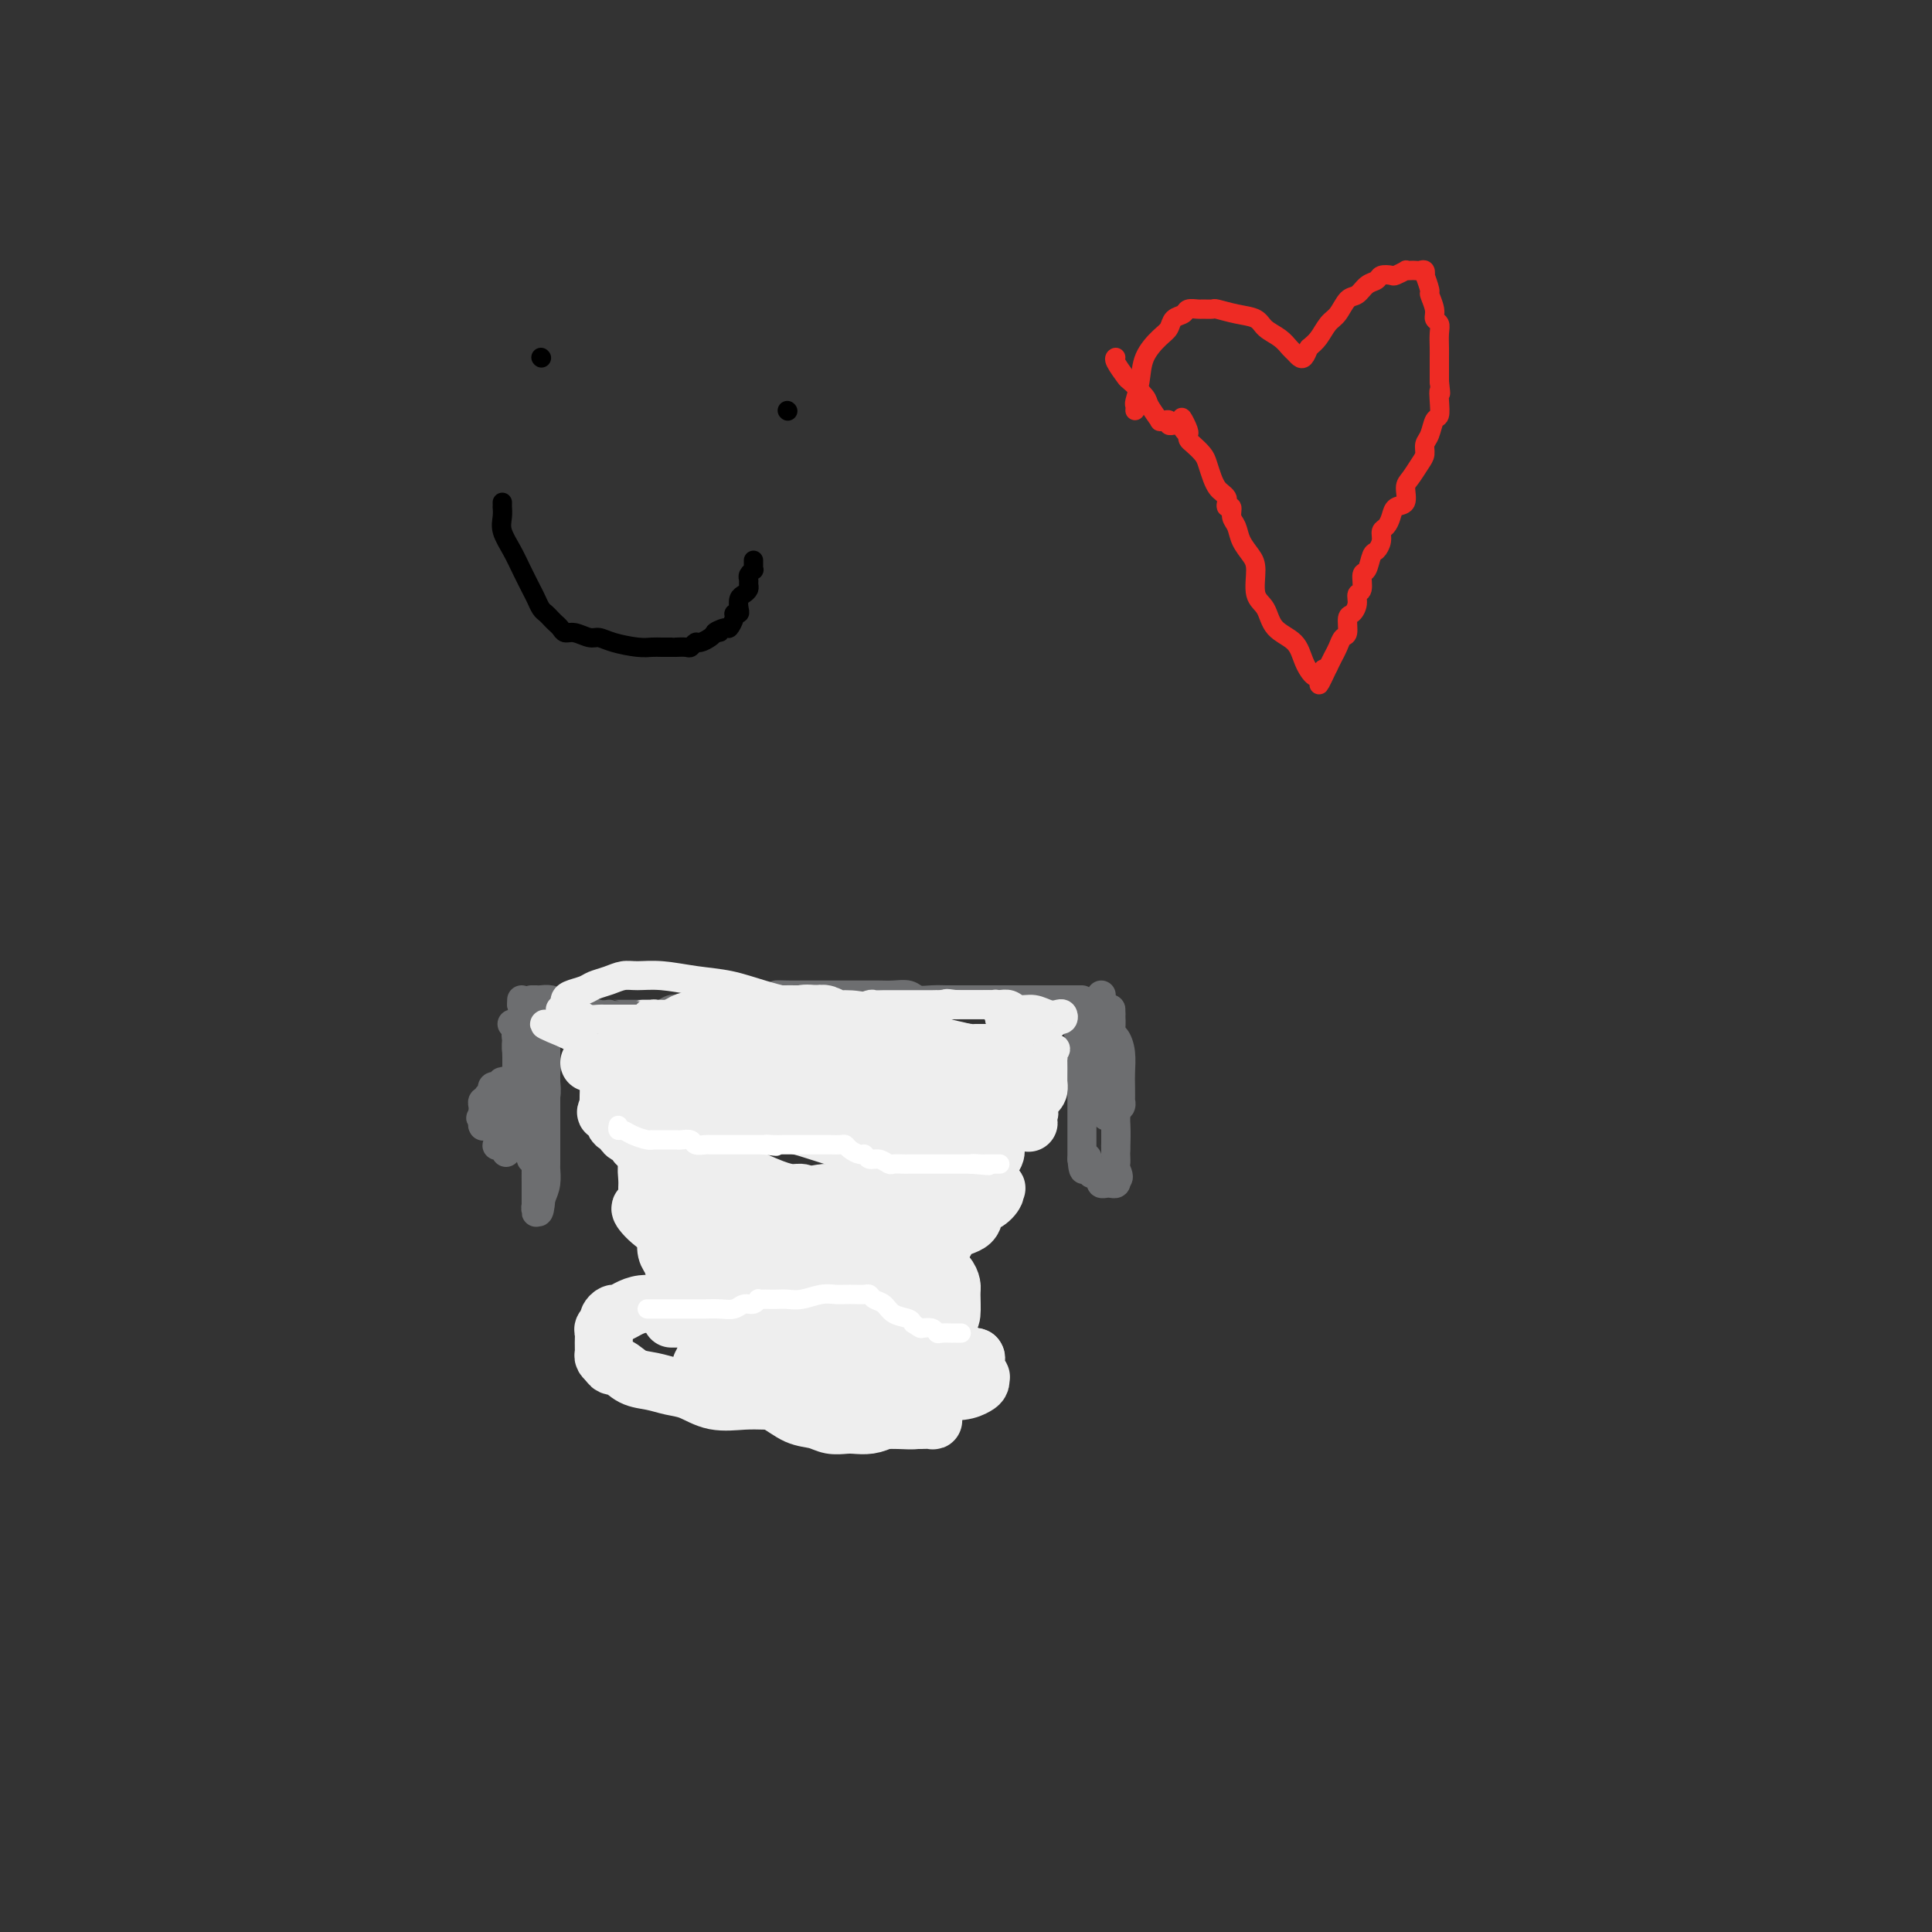 <svg viewBox='0 0 400 400' version='1.1' xmlns='http://www.w3.org/2000/svg' xmlns:xlink='http://www.w3.org/1999/xlink'><rect x="0" y="0" width="400" height="400" fill="#333333" stroke="none"/><g fill='none' stroke='#6D6E70' stroke-width='6' stroke-linecap='round' stroke-linejoin='round'><path d='M110,207c0.353,-0.007 0.706,-0.013 1,0c0.294,0.013 0.529,0.046 1,0c0.471,-0.046 1.177,-0.170 2,0c0.823,0.170 1.761,0.634 3,1c1.239,0.366 2.779,0.634 4,1c1.221,0.366 2.124,0.830 3,1c0.876,0.170 1.726,0.046 2,0c0.274,-0.046 -0.028,-0.012 0,0c0.028,0.012 0.388,0.003 1,0c0.612,-0.003 1.477,-0.001 2,0c0.523,0.001 0.702,-0.000 1,0c0.298,0.000 0.713,0.001 1,0c0.287,-0.001 0.447,-0.004 1,0c0.553,0.004 1.499,0.015 2,0c0.501,-0.015 0.557,-0.056 1,0c0.443,0.056 1.275,0.207 2,0c0.725,-0.207 1.345,-0.774 2,-1c0.655,-0.226 1.345,-0.112 2,0c0.655,0.112 1.276,0.222 2,0c0.724,-0.222 1.550,-0.778 2,-1c0.450,-0.222 0.524,-0.112 1,0c0.476,0.112 1.352,0.226 2,0c0.648,-0.226 1.066,-0.793 2,-1c0.934,-0.207 2.384,-0.056 3,0c0.616,0.056 0.396,0.015 1,0c0.604,-0.015 2.030,-0.004 3,0c0.970,0.004 1.485,0.002 2,0'/><path d='M159,207c5.785,-0.691 2.746,-0.917 2,-1c-0.746,-0.083 0.801,-0.022 2,0c1.199,0.022 2.049,0.006 3,0c0.951,-0.006 2.002,-0.002 3,0c0.998,0.002 1.943,0.000 3,0c1.057,-0.000 2.225,0.000 3,0c0.775,-0.000 1.156,-0.001 2,0c0.844,0.001 2.151,0.004 3,0c0.849,-0.004 1.241,-0.015 2,0c0.759,0.015 1.884,0.057 3,0c1.116,-0.057 2.224,-0.211 3,0c0.776,0.211 1.219,0.789 2,1c0.781,0.211 1.901,0.057 3,0c1.099,-0.057 2.177,-0.015 3,0c0.823,0.015 1.389,0.004 2,0c0.611,-0.004 1.265,-0.001 2,0c0.735,0.001 1.551,0.000 2,0c0.449,-0.000 0.533,-0.000 1,0c0.467,0.000 1.318,0.000 2,0c0.682,-0.000 1.193,-0.000 2,0c0.807,0.000 1.908,0.000 3,0c1.092,-0.000 2.175,-0.000 3,0c0.825,0.000 1.391,0.000 2,0c0.609,-0.000 1.262,-0.000 2,0c0.738,0.000 1.560,0.000 2,0c0.440,-0.000 0.496,-0.000 1,0c0.504,0.000 1.455,0.000 2,0c0.545,-0.000 0.685,-0.000 1,0c0.315,0.000 0.804,0.000 1,0c0.196,-0.000 0.098,-0.000 0,0'/><path d='M108,207c0.000,0.000 0.000,1.000 0,1'/><path d='M108,208c0.246,0.789 0.860,2.263 1,3c0.140,0.737 -0.193,0.737 0,1c0.193,0.263 0.912,0.789 1,1c0.088,0.211 -0.456,0.105 -1,0'/><path d='M109,213c-0.088,0.770 -0.807,0.196 -1,0c-0.193,-0.196 0.140,-0.014 0,0c-0.140,0.014 -0.754,-0.139 -1,0c-0.246,0.139 -0.123,0.569 0,1'/><path d='M107,214c-0.309,0.348 -0.083,0.719 0,1c0.083,0.281 0.022,0.470 0,1c-0.022,0.530 -0.006,1.399 0,2c0.006,0.601 0.002,0.935 0,1c-0.002,0.065 -0.001,-0.137 0,0c0.001,0.137 0.001,0.615 0,1c-0.001,0.385 -0.003,0.678 0,1c0.003,0.322 0.011,0.674 0,1c-0.011,0.326 -0.041,0.626 0,1c0.041,0.374 0.155,0.821 0,1c-0.155,0.179 -0.577,0.089 -1,0'/><path d='M106,224c-0.321,1.543 -0.625,0.399 -1,0c-0.375,-0.399 -0.822,-0.055 -1,0c-0.178,0.055 -0.086,-0.179 0,0c0.086,0.179 0.168,0.770 0,1c-0.168,0.230 -0.585,0.099 -1,0c-0.415,-0.099 -0.830,-0.166 -1,0c-0.170,0.166 -0.097,0.567 0,1c0.097,0.433 0.218,0.900 0,1c-0.218,0.100 -0.776,-0.166 -1,0c-0.224,0.166 -0.112,0.766 0,1c0.112,0.234 0.226,0.104 0,0c-0.226,-0.104 -0.793,-0.183 -1,0c-0.207,0.183 -0.056,0.626 0,1c0.056,0.374 0.016,0.678 0,1c-0.016,0.322 -0.008,0.661 0,1'/><path d='M100,231c-0.928,1.038 -0.249,0.134 0,0c0.249,-0.134 0.067,0.502 0,1c-0.067,0.498 -0.019,0.856 0,1c0.019,0.144 0.010,0.072 0,0'/><path d='M100,233c0.013,0.309 0.045,0.083 0,0c-0.045,-0.083 -0.166,-0.022 0,0c0.166,0.022 0.619,0.006 1,0c0.381,-0.006 0.690,-0.002 1,0c0.310,0.002 0.622,0.000 1,0c0.378,-0.000 0.822,-0.000 1,0c0.178,0.000 0.089,0.000 0,0'/><path d='M104,233c0.740,-0.000 0.590,-0.000 1,0c0.410,0.000 1.382,0.001 2,0c0.618,-0.001 0.884,-0.002 1,0c0.116,0.002 0.084,0.008 0,0c-0.084,-0.008 -0.219,-0.032 0,0c0.219,0.032 0.791,0.118 1,0c0.209,-0.118 0.056,-0.441 0,-1c-0.056,-0.559 -0.015,-1.354 0,-2c0.015,-0.646 0.004,-1.143 0,-2c-0.004,-0.857 -0.001,-2.075 0,-3c0.001,-0.925 0.000,-1.558 0,-2c-0.000,-0.442 -0.000,-0.692 0,-1c0.000,-0.308 0.000,-0.673 0,-1c-0.000,-0.327 -0.000,-0.615 0,-1c0.000,-0.385 0.000,-0.866 0,-1c-0.000,-0.134 -0.000,0.079 0,0c0.000,-0.079 0.000,-0.451 0,-1c-0.000,-0.549 -0.000,-1.274 0,-2'/><path d='M109,216c-0.000,-2.405 -0.000,-1.418 0,-1c0.000,0.418 0.000,0.266 0,0c-0.000,-0.266 -0.001,-0.646 0,-1c0.001,-0.354 0.004,-0.682 0,-1c-0.004,-0.318 -0.015,-0.626 0,-1c0.015,-0.374 0.057,-0.813 0,-1c-0.057,-0.187 -0.211,-0.120 0,0c0.211,0.120 0.788,0.295 1,0c0.212,-0.295 0.061,-1.059 0,-1c-0.061,0.059 -0.030,0.943 0,1c0.030,0.057 0.061,-0.712 0,0c-0.061,0.712 -0.212,2.906 0,4c0.212,1.094 0.789,1.087 1,2c0.211,0.913 0.057,2.744 0,4c-0.057,1.256 -0.015,1.937 0,3c0.015,1.063 0.004,2.509 0,4c-0.004,1.491 -0.001,3.027 0,4c0.001,0.973 0.000,1.385 0,2c-0.000,0.615 -0.000,1.435 0,2c0.000,0.565 0.000,0.876 0,1c-0.000,0.124 -0.000,0.062 0,0'/><path d='M111,237c0.138,4.365 -0.018,1.776 0,1c0.018,-0.776 0.211,0.260 0,1c-0.211,0.740 -0.826,1.182 -1,1c-0.174,-0.182 0.093,-0.989 0,-2c-0.093,-1.011 -0.547,-2.224 -1,-4c-0.453,-1.776 -0.906,-4.113 -1,-6c-0.094,-1.887 0.171,-3.324 0,-5c-0.171,-1.676 -0.778,-3.591 -1,-5c-0.222,-1.409 -0.060,-2.312 0,-3c0.060,-0.688 0.017,-1.160 0,-1c-0.017,0.160 -0.008,0.951 0,1c0.008,0.049 0.016,-0.644 0,0c-0.016,0.644 -0.057,2.626 0,4c0.057,1.374 0.211,2.140 0,3c-0.211,0.860 -0.788,1.812 -1,3c-0.212,1.188 -0.061,2.610 0,4c0.061,1.390 0.030,2.748 0,4c-0.030,1.252 -0.060,2.397 0,3c0.060,0.603 0.208,0.662 0,1c-0.208,0.338 -0.774,0.954 -1,1c-0.226,0.046 -0.113,-0.477 0,-1'/><path d='M105,237c-0.370,3.350 -0.296,0.725 0,-1c0.296,-1.725 0.812,-2.550 1,-3c0.188,-0.450 0.048,-0.525 0,-1c-0.048,-0.475 -0.003,-1.351 0,-2c0.003,-0.649 -0.037,-1.072 0,-1c0.037,0.072 0.150,0.640 0,1c-0.150,0.360 -0.562,0.513 -1,1c-0.438,0.487 -0.902,1.307 -1,2c-0.098,0.693 0.170,1.258 0,2c-0.170,0.742 -0.776,1.661 -1,2c-0.224,0.339 -0.064,0.097 0,0c0.064,-0.097 0.032,-0.048 0,0'/><path d='M223,211c-0.113,0.565 -0.226,1.130 0,2c0.226,0.870 0.793,2.044 1,3c0.207,0.956 0.056,1.695 0,3c-0.056,1.305 -0.015,3.176 0,4c0.015,0.824 0.004,0.602 0,1c-0.004,0.398 -0.001,1.416 0,2c0.001,0.584 0.000,0.734 0,1c-0.000,0.266 -0.000,0.648 0,1c0.000,0.352 0.000,0.673 0,1c-0.000,0.327 -0.000,0.661 0,1c0.000,0.339 0.000,0.682 0,1c-0.000,0.318 -0.000,0.610 0,1c0.000,0.390 0.000,0.878 0,1c-0.000,0.122 -0.000,-0.121 0,0c0.000,0.121 0.000,0.606 0,1c-0.000,0.394 -0.000,0.697 0,1c0.000,0.303 0.000,0.606 0,1c-0.000,0.394 -0.000,0.879 0,1c0.000,0.121 0.000,-0.122 0,0c-0.000,0.122 -0.000,0.610 0,1c0.000,0.390 0.000,0.683 0,1c-0.000,0.317 -0.000,0.659 0,1'/><path d='M224,240c0.377,4.422 0.818,0.979 1,0c0.182,-0.979 0.104,0.508 0,1c-0.104,0.492 -0.234,-0.009 0,0c0.234,0.009 0.832,0.528 1,1c0.168,0.472 -0.096,0.897 0,1c0.096,0.103 0.550,-0.116 1,0c0.450,0.116 0.895,0.568 1,1c0.105,0.432 -0.129,0.845 0,1c0.129,0.155 0.622,0.052 1,0c0.378,-0.052 0.640,-0.052 1,0c0.360,0.052 0.817,0.158 1,0c0.183,-0.158 0.091,-0.579 0,-1'/><path d='M231,244c1.083,0.203 0.290,-1.290 0,-2c-0.290,-0.710 -0.078,-0.637 0,-1c0.078,-0.363 0.021,-1.161 0,-2c-0.021,-0.839 -0.006,-1.717 0,-2c0.006,-0.283 0.001,0.030 0,0c-0.001,-0.030 -0.000,-0.403 0,-1c0.000,-0.597 0.000,-1.417 0,-2c-0.000,-0.583 -0.000,-0.928 0,-1c0.000,-0.072 0.000,0.131 0,0c-0.000,-0.131 -0.000,-0.594 0,-1c0.000,-0.406 0.000,-0.753 0,-1c-0.000,-0.247 -0.000,-0.394 0,-1c0.000,-0.606 0.000,-1.669 0,-2c-0.000,-0.331 -0.000,0.072 0,0c0.000,-0.072 0.000,-0.619 0,-1c-0.000,-0.381 -0.000,-0.595 0,-1c0.000,-0.405 0.000,-1.002 0,-1c-0.000,0.002 -0.000,0.601 0,1c0.000,0.399 0.000,0.596 0,1c-0.000,0.404 -0.000,1.014 0,2c0.000,0.986 0.000,2.347 0,3c-0.000,0.653 -0.000,0.599 0,1c0.000,0.401 0.000,1.257 0,2c-0.000,0.743 -0.000,1.371 0,2'/><path d='M231,237c0.000,1.776 0.001,0.215 0,0c-0.001,-0.215 -0.003,0.917 0,1c0.003,0.083 0.011,-0.883 0,-1c-0.011,-0.117 -0.040,0.613 0,0c0.040,-0.613 0.151,-2.570 0,-4c-0.151,-1.430 -0.562,-2.334 -1,-3c-0.438,-0.666 -0.902,-1.095 -1,-2c-0.098,-0.905 0.170,-2.288 0,-3c-0.170,-0.712 -0.778,-0.754 -1,-1c-0.222,-0.246 -0.060,-0.696 0,-1c0.060,-0.304 0.016,-0.463 0,-1c-0.016,-0.537 -0.004,-1.453 0,-2c0.004,-0.547 0.001,-0.725 0,-1c-0.001,-0.275 -0.000,-0.647 0,-1c0.000,-0.353 0.000,-0.688 0,-1c-0.000,-0.312 -0.000,-0.603 0,-1c0.000,-0.397 0.000,-0.900 0,-1c-0.000,-0.100 -0.000,0.204 0,0c0.000,-0.204 0.000,-0.915 0,-1c-0.000,-0.085 -0.000,0.458 0,1'/><path d='M228,215c-0.513,-2.791 -0.296,1.231 0,3c0.296,1.769 0.672,1.284 1,2c0.328,0.716 0.610,2.632 1,4c0.390,1.368 0.889,2.187 1,3c0.111,0.813 -0.166,1.620 0,2c0.166,0.380 0.776,0.332 1,0c0.224,-0.332 0.061,-0.949 0,-1c-0.061,-0.051 -0.019,0.463 0,0c0.019,-0.463 0.015,-1.902 0,-3c-0.015,-1.098 -0.043,-1.856 0,-3c0.043,-1.144 0.155,-2.675 0,-4c-0.155,-1.325 -0.577,-2.445 -1,-3c-0.423,-0.555 -0.845,-0.543 -1,-1c-0.155,-0.457 -0.041,-1.381 0,-2c0.041,-0.619 0.011,-0.934 0,-1c-0.011,-0.066 -0.003,0.116 0,0c0.003,-0.116 0.001,-0.531 0,-1c-0.001,-0.469 -0.000,-0.991 0,-1c0.000,-0.009 0.000,0.496 0,1'/><path d='M230,210c-0.154,-2.487 -0.040,-0.206 0,1c0.040,1.206 0.007,1.336 0,2c-0.007,0.664 0.012,1.864 0,3c-0.012,1.136 -0.056,2.210 0,3c0.056,0.790 0.211,1.297 0,2c-0.211,0.703 -0.789,1.601 -1,2c-0.211,0.399 -0.057,0.297 0,1c0.057,0.703 0.015,2.210 0,3c-0.015,0.790 -0.004,0.862 0,1c0.004,0.138 0.002,0.343 0,1c-0.002,0.657 -0.004,1.768 0,2c0.004,0.232 0.015,-0.413 0,-1c-0.015,-0.587 -0.057,-1.117 0,-2c0.057,-0.883 0.211,-2.120 0,-3c-0.211,-0.880 -0.788,-1.402 -1,-2c-0.212,-0.598 -0.061,-1.274 0,-2c0.061,-0.726 0.030,-1.504 0,-2c-0.030,-0.496 -0.060,-0.709 0,-1c0.060,-0.291 0.208,-0.659 0,-1c-0.208,-0.341 -0.774,-0.655 -1,-1c-0.226,-0.345 -0.113,-0.719 0,-1c0.113,-0.281 0.226,-0.467 0,-1c-0.226,-0.533 -0.792,-1.413 -1,-2c-0.208,-0.587 -0.060,-0.882 0,-1c0.060,-0.118 0.030,-0.059 0,0'/><path d='M226,211c-0.463,-3.359 -0.121,-1.758 0,-1c0.121,0.758 0.022,0.673 0,1c-0.022,0.327 0.033,1.068 0,2c-0.033,0.932 -0.152,2.057 0,3c0.152,0.943 0.577,1.705 1,3c0.423,1.295 0.845,3.122 1,4c0.155,0.878 0.041,0.806 0,1c-0.041,0.194 -0.011,0.653 0,1c0.011,0.347 0.003,0.581 0,1c-0.003,0.419 -0.001,1.022 0,1c0.001,-0.022 0.000,-0.669 0,-1c-0.000,-0.331 -0.000,-0.346 0,-1c0.000,-0.654 0.000,-1.945 0,-3c-0.000,-1.055 -0.000,-1.873 0,-3c0.000,-1.127 0.000,-2.564 0,-4'/><path d='M228,215c0.000,-2.030 0.000,-1.605 0,-2c0.000,-0.395 -0.000,-1.612 0,-2c0.000,-0.388 -0.000,0.051 0,0c0.000,-0.051 0.000,-0.592 0,-1c-0.000,-0.408 0.000,-0.684 0,-1c0.000,-0.316 0.000,-0.673 0,-1c0.000,-0.327 0.000,-0.624 0,-1c-0.000,-0.376 0.000,-0.832 0,-1c0.000,-0.168 0.000,-0.048 0,0c0.000,0.048 0.000,0.024 0,0'/><path d='M106,212c0.433,-0.074 0.866,-0.147 1,0c0.134,0.147 -0.031,0.515 0,1c0.031,0.485 0.257,1.089 1,2c0.743,0.911 2.003,2.131 3,3c0.997,0.869 1.731,1.387 2,2c0.269,0.613 0.072,1.321 0,2c-0.072,0.679 -0.019,1.329 0,2c0.019,0.671 0.005,1.362 0,2c-0.005,0.638 -0.001,1.221 0,2c0.001,0.779 0.000,1.754 0,3c-0.000,1.246 -0.000,2.764 0,4c0.000,1.236 -0.000,2.189 0,3c0.000,0.811 0.001,1.480 0,2c-0.001,0.520 -0.003,0.891 0,1c0.003,0.109 0.011,-0.043 0,0c-0.011,0.043 -0.041,0.281 0,1c0.041,0.719 0.155,1.920 0,3c-0.155,1.080 -0.577,2.040 -1,3'/><path d='M112,248c-0.381,4.705 -0.834,2.466 -1,2c-0.166,-0.466 -0.044,0.841 0,1c0.044,0.159 0.012,-0.829 0,-1c-0.012,-0.171 -0.003,0.474 0,0c0.003,-0.474 -0.000,-2.068 0,-3c0.000,-0.932 0.004,-1.201 0,-2c-0.004,-0.799 -0.016,-2.128 0,-3c0.016,-0.872 0.061,-1.286 0,-2c-0.061,-0.714 -0.226,-1.728 0,-3c0.226,-1.272 0.845,-2.802 1,-4c0.155,-1.198 -0.155,-2.065 0,-3c0.155,-0.935 0.774,-1.940 1,-3c0.226,-1.060 0.061,-2.177 0,-3c-0.061,-0.823 -0.016,-1.351 0,-2c0.016,-0.649 0.004,-1.417 0,-2c-0.004,-0.583 -0.001,-0.981 0,-1c0.001,-0.019 0.000,0.341 0,0c-0.000,-0.341 -0.000,-1.383 0,-2c0.000,-0.617 0.000,-0.808 0,-1'/><path d='M113,216c0.309,-5.654 0.083,-2.288 0,-1c-0.083,1.288 -0.022,0.499 0,0c0.022,-0.499 0.006,-0.708 0,-1c-0.006,-0.292 -0.002,-0.667 0,-1c0.002,-0.333 0.000,-0.625 0,-1c-0.000,-0.375 -0.000,-0.832 0,-1c0.000,-0.168 0.000,-0.048 0,0c-0.000,0.048 -0.000,0.024 0,0'/></g>
<g fill='none' stroke='#EEEEEE' stroke-width='6' stroke-linecap='round' stroke-linejoin='round'><path d='M116,209c0.358,0.022 0.716,0.044 1,0c0.284,-0.044 0.496,-0.155 1,0c0.504,0.155 1.302,0.578 2,1c0.698,0.422 1.297,0.845 2,1c0.703,0.155 1.512,0.041 2,0c0.488,-0.041 0.656,-0.011 1,0c0.344,0.011 0.866,0.003 1,0c0.134,-0.003 -0.119,-0.001 0,0c0.119,0.001 0.610,0.000 1,0c0.390,-0.000 0.678,-0.000 1,0c0.322,0.000 0.678,0.000 1,0c0.322,-0.000 0.610,-0.000 1,0c0.390,0.000 0.882,0.000 1,0c0.118,-0.000 -0.140,-0.000 0,0c0.140,0.000 0.677,0.000 1,0c0.323,-0.000 0.433,-0.000 1,0c0.567,0.000 1.591,0.000 2,0c0.409,-0.000 0.205,-0.000 0,0'/><path d='M135,211c3.133,0.309 1.466,0.083 1,0c-0.466,-0.083 0.270,-0.022 1,0c0.730,0.022 1.452,0.006 2,0c0.548,-0.006 0.920,-0.002 1,0c0.080,0.002 -0.132,0.000 0,0c0.132,-0.000 0.609,-0.000 1,0c0.391,0.000 0.695,0.000 1,0c0.305,-0.000 0.610,-0.000 1,0c0.390,0.000 0.865,0.000 1,0c0.135,-0.000 -0.071,-0.001 0,0c0.071,0.001 0.418,0.004 1,0c0.582,-0.004 1.399,-0.015 2,0c0.601,0.015 0.987,0.056 1,0c0.013,-0.056 -0.348,-0.207 0,0c0.348,0.207 1.405,0.774 2,1c0.595,0.226 0.727,0.112 1,0c0.273,-0.112 0.685,-0.222 1,0c0.315,0.222 0.531,0.776 1,1c0.469,0.224 1.189,0.116 2,0c0.811,-0.116 1.713,-0.241 2,0c0.287,0.241 -0.039,0.849 0,1c0.039,0.151 0.444,-0.156 1,0c0.556,0.156 1.262,0.774 2,1c0.738,0.226 1.508,0.061 2,0c0.492,-0.061 0.705,-0.017 1,0c0.295,0.017 0.673,0.007 1,0c0.327,-0.007 0.603,-0.012 1,0c0.397,0.012 0.915,0.042 1,0c0.085,-0.042 -0.261,-0.155 0,0c0.261,0.155 1.131,0.577 2,1'/><path d='M168,216c5.219,0.773 1.767,0.206 1,0c-0.767,-0.206 1.153,-0.051 2,0c0.847,0.051 0.622,-0.000 1,0c0.378,0.000 1.358,0.053 2,0c0.642,-0.053 0.946,-0.210 1,0c0.054,0.210 -0.140,0.788 0,1c0.140,0.212 0.615,0.057 1,0c0.385,-0.057 0.681,-0.015 1,0c0.319,0.015 0.662,0.004 1,0c0.338,-0.004 0.672,-0.001 1,0c0.328,0.001 0.650,0.000 1,0c0.350,-0.000 0.727,-0.000 1,0c0.273,0.000 0.440,0.001 1,0c0.560,-0.001 1.511,-0.004 2,0c0.489,0.004 0.516,0.015 1,0c0.484,-0.015 1.425,-0.057 2,0c0.575,0.057 0.784,0.211 1,0c0.216,-0.211 0.438,-0.789 1,-1c0.562,-0.211 1.464,-0.057 2,0c0.536,0.057 0.706,0.016 1,0c0.294,-0.016 0.711,-0.008 1,0c0.289,0.008 0.448,0.016 1,0c0.552,-0.016 1.495,-0.057 2,0c0.505,0.057 0.572,0.211 1,0c0.428,-0.211 1.218,-0.789 2,-1c0.782,-0.211 1.558,-0.057 2,0c0.442,0.057 0.552,0.015 1,0c0.448,-0.015 1.236,-0.004 2,0c0.764,0.004 1.504,0.001 2,0c0.496,-0.001 0.748,-0.001 1,0'/><path d='M207,215c6.147,-0.377 2.014,-0.819 1,-1c-1.014,-0.181 1.091,-0.101 2,0c0.909,0.101 0.621,0.223 1,0c0.379,-0.223 1.425,-0.791 2,-1c0.575,-0.209 0.679,-0.060 1,0c0.321,0.060 0.859,0.031 1,0c0.141,-0.031 -0.116,-0.065 0,0c0.116,0.065 0.604,0.227 1,0c0.396,-0.227 0.698,-0.845 1,-1c0.302,-0.155 0.603,0.151 1,0c0.397,-0.151 0.889,-0.759 1,-1c0.111,-0.241 -0.157,-0.116 0,0c0.157,0.116 0.741,0.223 1,0c0.259,-0.223 0.193,-0.777 0,-1c-0.193,-0.223 -0.512,-0.116 -1,0c-0.488,0.116 -1.143,0.241 -2,0c-0.857,-0.241 -1.915,-0.849 -3,-1c-1.085,-0.151 -2.195,0.156 -3,0c-0.805,-0.156 -1.303,-0.774 -2,-1c-0.697,-0.226 -1.593,-0.061 -2,0c-0.407,0.061 -0.326,0.016 -1,0c-0.674,-0.016 -2.105,-0.004 -3,0c-0.895,0.004 -1.256,0.001 -2,0c-0.744,-0.001 -1.872,-0.001 -3,0'/><path d='M198,208c-3.380,-0.464 -1.331,-0.124 -1,0c0.331,0.124 -1.056,0.033 -2,0c-0.944,-0.033 -1.446,-0.009 -2,0c-0.554,0.009 -1.161,0.003 -2,0c-0.839,-0.003 -1.911,-0.002 -3,0c-1.089,0.002 -2.196,0.004 -3,0c-0.804,-0.004 -1.305,-0.015 -2,0c-0.695,0.015 -1.585,0.057 -2,0c-0.415,-0.057 -0.356,-0.211 -1,0c-0.644,0.211 -1.991,0.789 -3,1c-1.009,0.211 -1.679,0.056 -2,0c-0.321,-0.056 -0.295,-0.011 -1,0c-0.705,0.011 -2.143,-0.011 -3,0c-0.857,0.011 -1.132,0.056 -2,0c-0.868,-0.056 -2.329,-0.211 -3,0c-0.671,0.211 -0.551,0.789 -1,1c-0.449,0.211 -1.467,0.057 -2,0c-0.533,-0.057 -0.579,-0.015 -1,0c-0.421,0.015 -1.215,0.004 -2,0c-0.785,-0.004 -1.560,-0.001 -2,0c-0.440,0.001 -0.544,0.000 -1,0c-0.456,-0.000 -1.262,-0.000 -2,0c-0.738,0.000 -1.406,0.000 -2,0c-0.594,-0.000 -1.114,-0.000 -2,0c-0.886,0.000 -2.139,0.000 -3,0c-0.861,-0.000 -1.331,-0.000 -2,0c-0.669,0.000 -1.538,0.000 -2,0c-0.462,-0.000 -0.515,-0.000 -1,0c-0.485,0.000 -1.400,0.000 -2,0c-0.600,-0.000 -0.886,-0.000 -1,0c-0.114,0.000 -0.057,0.000 0,0'/><path d='M140,210c-9.152,0.309 -3.030,0.083 -1,0c2.030,-0.083 -0.030,-0.022 -1,0c-0.970,0.022 -0.851,0.006 -1,0c-0.149,-0.006 -0.566,-0.002 -1,0c-0.434,0.002 -0.884,0.000 -1,0c-0.116,-0.000 0.102,0.000 0,0c-0.102,-0.000 -0.524,-0.001 -1,0c-0.476,0.001 -1.006,0.003 -1,0c0.006,-0.003 0.549,-0.012 1,0c0.451,0.012 0.809,0.046 1,0c0.191,-0.046 0.216,-0.170 1,0c0.784,0.170 2.328,0.634 4,1c1.672,0.366 3.473,0.633 5,1c1.527,0.367 2.782,0.834 4,1c1.218,0.166 2.400,0.030 3,0c0.600,-0.030 0.616,0.044 1,0c0.384,-0.044 1.134,-0.207 2,0c0.866,0.207 1.847,0.783 3,1c1.153,0.217 2.476,0.073 4,0c1.524,-0.073 3.247,-0.076 5,0c1.753,0.076 3.535,0.231 5,0c1.465,-0.231 2.614,-0.846 4,-1c1.386,-0.154 3.011,0.155 4,0c0.989,-0.155 1.343,-0.772 2,-1c0.657,-0.228 1.616,-0.065 2,0c0.384,0.065 0.192,0.033 0,0'/><path d='M184,212c4.201,-0.537 1.704,-0.879 1,-1c-0.704,-0.121 0.383,-0.023 1,0c0.617,0.023 0.762,-0.031 1,0c0.238,0.031 0.568,0.148 1,0c0.432,-0.148 0.966,-0.562 2,-1c1.034,-0.438 2.567,-0.902 3,-1c0.433,-0.098 -0.236,0.170 0,0c0.236,-0.170 1.376,-0.778 2,-1c0.624,-0.222 0.730,-0.060 1,0c0.270,0.060 0.702,0.016 1,0c0.298,-0.016 0.461,-0.004 1,0c0.539,0.004 1.454,0.001 2,0c0.546,-0.001 0.723,-0.000 1,0c0.277,0.000 0.652,0.000 1,0c0.348,-0.000 0.668,-0.001 1,0c0.332,0.001 0.676,0.004 1,0c0.324,-0.004 0.626,-0.016 1,0c0.374,0.016 0.818,0.060 1,0c0.182,-0.060 0.100,-0.222 0,0c-0.100,0.222 -0.219,0.830 0,1c0.219,0.170 0.777,-0.099 1,0c0.223,0.099 0.112,0.565 0,1c-0.112,0.435 -0.226,0.837 0,1c0.226,0.163 0.793,0.085 1,0c0.207,-0.085 0.056,-0.177 0,0c-0.056,0.177 -0.016,0.622 0,1c0.016,0.378 0.008,0.689 0,1'/><path d='M208,213c0.471,0.930 0.648,0.756 1,1c0.352,0.244 0.878,0.906 1,1c0.122,0.094 -0.161,-0.381 0,0c0.161,0.381 0.764,1.619 1,2c0.236,0.381 0.104,-0.094 0,0c-0.104,0.094 -0.182,0.757 0,1c0.182,0.243 0.622,0.065 1,0c0.378,-0.065 0.692,-0.018 1,0c0.308,0.018 0.608,0.006 1,0c0.392,-0.006 0.875,-0.005 1,0c0.125,0.005 -0.107,0.015 0,0c0.107,-0.015 0.555,-0.056 1,0c0.445,0.056 0.889,0.207 1,0c0.111,-0.207 -0.111,-0.774 0,-1c0.111,-0.226 0.556,-0.113 1,0'/><path d='M218,217c1.083,0.006 0.290,0.521 0,1c-0.290,0.479 -0.078,0.922 0,1c0.078,0.078 0.022,-0.208 0,0c-0.022,0.208 -0.009,0.910 0,2c0.009,1.090 0.013,2.568 0,3c-0.013,0.432 -0.042,-0.183 0,0c0.042,0.183 0.156,1.162 0,2c-0.156,0.838 -0.582,1.534 -1,2c-0.418,0.466 -0.830,0.703 -1,1c-0.170,0.297 -0.100,0.654 0,1c0.100,0.346 0.230,0.680 0,1c-0.230,0.320 -0.821,0.625 -1,1c-0.179,0.375 0.052,0.822 0,1c-0.052,0.178 -0.389,0.089 -1,0c-0.611,-0.089 -1.496,-0.178 -2,0c-0.504,0.178 -0.627,0.622 -1,1c-0.373,0.378 -0.997,0.689 -2,1c-1.003,0.311 -2.385,0.622 -3,1c-0.615,0.378 -0.461,0.822 -1,1c-0.539,0.178 -1.769,0.089 -3,0'/><path d='M202,237c-2.302,0.928 -1.057,0.249 -1,0c0.057,-0.249 -1.072,-0.067 -2,0c-0.928,0.067 -1.654,0.018 -2,0c-0.346,-0.018 -0.313,-0.005 -1,0c-0.687,0.005 -2.096,0.001 -3,0c-0.904,-0.001 -1.305,0.000 -2,0c-0.695,-0.000 -1.685,-0.003 -3,0c-1.315,0.003 -2.955,0.010 -4,0c-1.045,-0.010 -1.495,-0.039 -2,0c-0.505,0.039 -1.065,0.146 -2,0c-0.935,-0.146 -2.244,-0.546 -3,-1c-0.756,-0.454 -0.957,-0.962 -2,-1c-1.043,-0.038 -2.927,0.393 -4,0c-1.073,-0.393 -1.335,-1.611 -2,-2c-0.665,-0.389 -1.732,0.051 -3,0c-1.268,-0.051 -2.736,-0.591 -4,-1c-1.264,-0.409 -2.325,-0.686 -3,-1c-0.675,-0.314 -0.966,-0.665 -2,-1c-1.034,-0.335 -2.811,-0.653 -4,-1c-1.189,-0.347 -1.789,-0.723 -3,-1c-1.211,-0.277 -3.033,-0.454 -4,-1c-0.967,-0.546 -1.081,-1.459 -2,-2c-0.919,-0.541 -2.644,-0.708 -4,-1c-1.356,-0.292 -2.343,-0.707 -3,-1c-0.657,-0.293 -0.984,-0.463 -2,-1c-1.016,-0.537 -2.719,-1.439 -4,-2c-1.281,-0.561 -2.139,-0.780 -3,-1c-0.861,-0.220 -1.726,-0.440 -3,-1c-1.274,-0.560 -2.958,-1.458 -4,-2c-1.042,-0.542 -1.440,-0.726 -2,-1c-0.560,-0.274 -1.280,-0.637 -2,-1'/><path d='M117,214c-8.354,-3.411 -2.238,-1.438 0,-1c2.238,0.438 0.600,-0.660 0,-1c-0.600,-0.340 -0.161,0.078 0,0c0.161,-0.078 0.044,-0.651 0,-1c-0.044,-0.349 -0.016,-0.475 0,-1c0.016,-0.525 0.020,-1.450 0,-2c-0.020,-0.550 -0.063,-0.724 0,-1c0.063,-0.276 0.233,-0.652 1,-1c0.767,-0.348 2.133,-0.667 3,-1c0.867,-0.333 1.237,-0.678 2,-1c0.763,-0.322 1.920,-0.619 3,-1c1.080,-0.381 2.082,-0.846 3,-1c0.918,-0.154 1.750,0.003 3,0c1.250,-0.003 2.918,-0.165 5,0c2.082,0.165 4.580,0.659 7,1c2.420,0.341 4.764,0.530 7,1c2.236,0.470 4.365,1.221 7,2c2.635,0.779 5.774,1.587 8,2c2.226,0.413 3.537,0.430 5,1c1.463,0.570 3.077,1.693 5,2c1.923,0.307 4.154,-0.201 6,0c1.846,0.201 3.307,1.112 5,2c1.693,0.888 3.620,1.754 5,2c1.380,0.246 2.215,-0.126 3,0c0.785,0.126 1.520,0.751 2,1c0.480,0.249 0.703,0.122 1,0c0.297,-0.122 0.667,-0.239 1,0c0.333,0.239 0.628,0.834 1,1c0.372,0.166 0.821,-0.095 1,0c0.179,0.095 0.090,0.548 0,1'/><path d='M201,218c9.913,2.555 2.694,0.943 0,1c-2.694,0.057 -0.863,1.784 0,3c0.863,1.216 0.759,1.923 0,3c-0.759,1.077 -2.172,2.524 -3,3c-0.828,0.476 -1.072,-0.020 -2,0c-0.928,0.020 -2.540,0.554 -4,1c-1.460,0.446 -2.769,0.802 -4,1c-1.231,0.198 -2.384,0.236 -4,0c-1.616,-0.236 -3.693,-0.746 -6,-1c-2.307,-0.254 -4.842,-0.250 -7,-1c-2.158,-0.750 -3.937,-2.253 -6,-3c-2.063,-0.747 -4.409,-0.739 -6,-1c-1.591,-0.261 -2.427,-0.792 -3,-1c-0.573,-0.208 -0.883,-0.094 -1,0c-0.117,0.094 -0.040,0.169 0,0c0.040,-0.169 0.042,-0.581 1,-1c0.958,-0.419 2.871,-0.844 5,-1c2.129,-0.156 4.472,-0.042 7,0c2.528,0.042 5.240,0.011 8,0c2.760,-0.011 5.569,-0.004 8,0c2.431,0.004 4.484,0.003 6,0c1.516,-0.003 2.496,-0.009 3,0c0.504,0.009 0.531,0.032 1,0c0.469,-0.032 1.380,-0.120 2,0c0.620,0.120 0.951,0.449 1,1c0.049,0.551 -0.183,1.323 0,2c0.183,0.677 0.780,1.259 1,2c0.220,0.741 0.063,1.640 0,2c-0.063,0.360 -0.031,0.180 0,0'/><path d='M198,228c0.304,1.491 0.063,1.720 0,2c-0.063,0.280 0.052,0.611 -1,1c-1.052,0.389 -3.271,0.837 -5,1c-1.729,0.163 -2.967,0.041 -5,0c-2.033,-0.041 -4.859,0.000 -7,0c-2.141,-0.000 -3.597,-0.041 -5,0c-1.403,0.041 -2.753,0.165 -4,0c-1.247,-0.165 -2.390,-0.618 -3,-1c-0.610,-0.382 -0.687,-0.694 -1,-1c-0.313,-0.306 -0.864,-0.607 -1,-1c-0.136,-0.393 0.141,-0.879 0,-1c-0.141,-0.121 -0.700,0.121 -1,0c-0.300,-0.121 -0.340,-0.607 0,-1c0.340,-0.393 1.059,-0.694 2,-1c0.941,-0.306 2.104,-0.618 4,-1c1.896,-0.382 4.525,-0.834 7,-1c2.475,-0.166 4.795,-0.046 7,0c2.205,0.046 4.296,0.019 6,0c1.704,-0.019 3.022,-0.029 4,0c0.978,0.029 1.617,0.099 2,0c0.383,-0.099 0.509,-0.366 1,0c0.491,0.366 1.347,1.366 2,2c0.653,0.634 1.103,0.902 2,2c0.897,1.098 2.242,3.026 3,4c0.758,0.974 0.931,0.992 1,1c0.069,0.008 0.035,0.004 0,0'/></g>
<g fill='none' stroke='#EEEEEE' stroke-width='12' stroke-linecap='round' stroke-linejoin='round'><path d='M122,220c0.341,-0.012 0.683,-0.024 1,0c0.317,0.024 0.610,0.083 1,0c0.390,-0.083 0.878,-0.310 2,0c1.122,0.310 2.879,1.155 4,2c1.121,0.845 1.606,1.691 2,2c0.394,0.309 0.697,0.083 1,0c0.303,-0.083 0.605,-0.022 1,0c0.395,0.022 0.883,0.006 1,0c0.117,-0.006 -0.136,-0.002 0,0c0.136,0.002 0.663,0.001 1,0c0.337,-0.001 0.486,-0.001 1,0c0.514,0.001 1.394,0.004 2,0c0.606,-0.004 0.939,-0.016 1,0c0.061,0.016 -0.149,0.061 0,0c0.149,-0.061 0.659,-0.227 1,0c0.341,0.227 0.514,0.848 1,1c0.486,0.152 1.285,-0.165 2,0c0.715,0.165 1.346,0.814 2,1c0.654,0.186 1.330,-0.090 2,0c0.670,0.090 1.335,0.545 2,1'/><path d='M150,227c4.994,1.084 3.477,0.294 3,0c-0.477,-0.294 0.084,-0.093 1,0c0.916,0.093 2.185,0.077 3,0c0.815,-0.077 1.176,-0.217 2,0c0.824,0.217 2.113,0.790 3,1c0.887,0.210 1.373,0.057 2,0c0.627,-0.057 1.393,-0.016 2,0c0.607,0.016 1.053,0.008 2,0c0.947,-0.008 2.394,-0.017 3,0c0.606,0.017 0.371,0.061 1,0c0.629,-0.061 2.121,-0.226 3,0c0.879,0.226 1.145,0.844 2,1c0.855,0.156 2.299,-0.151 3,0c0.701,0.151 0.659,0.758 1,1c0.341,0.242 1.064,0.118 2,0c0.936,-0.118 2.084,-0.229 3,0c0.916,0.229 1.601,0.797 2,1c0.399,0.203 0.514,0.040 1,0c0.486,-0.040 1.345,0.042 2,0c0.655,-0.042 1.106,-0.207 2,0c0.894,0.207 2.232,0.788 3,1c0.768,0.212 0.965,0.057 2,0c1.035,-0.057 2.907,-0.015 4,0c1.093,0.015 1.406,0.004 2,0c0.594,-0.004 1.468,-0.001 2,0c0.532,0.001 0.724,0.000 1,0c0.276,-0.000 0.638,-0.000 1,0'/><path d='M208,232c9.211,0.821 3.239,0.374 1,0c-2.239,-0.374 -0.744,-0.674 0,-1c0.744,-0.326 0.735,-0.677 1,-1c0.265,-0.323 0.802,-0.618 1,-1c0.198,-0.382 0.057,-0.852 0,-1c-0.057,-0.148 -0.029,0.025 0,0c0.029,-0.025 0.058,-0.249 0,-1c-0.058,-0.751 -0.202,-2.029 -1,-3c-0.798,-0.971 -2.251,-1.633 -3,-2c-0.749,-0.367 -0.796,-0.437 -1,-1c-0.204,-0.563 -0.567,-1.618 -1,-2c-0.433,-0.382 -0.938,-0.091 -1,0c-0.062,0.091 0.319,-0.017 0,0c-0.319,0.017 -1.339,0.158 -2,0c-0.661,-0.158 -0.963,-0.617 -2,-1c-1.037,-0.383 -2.809,-0.690 -4,-1c-1.191,-0.310 -1.799,-0.623 -3,-1c-1.201,-0.377 -2.993,-0.819 -4,-1c-1.007,-0.181 -1.229,-0.100 -2,0c-0.771,0.100 -2.092,0.219 -3,0c-0.908,-0.219 -1.402,-0.777 -2,-1c-0.598,-0.223 -1.299,-0.112 -2,0'/><path d='M180,214c-4.165,-1.000 -2.078,-1.000 -2,-1c0.078,0.000 -1.855,0.000 -3,0c-1.145,-0.000 -1.503,-0.000 -2,0c-0.497,0.000 -1.135,0.000 -2,0c-0.865,-0.000 -1.959,-0.000 -3,0c-1.041,0.000 -2.029,0.000 -3,0c-0.971,-0.000 -1.926,-0.001 -3,0c-1.074,0.001 -2.269,0.004 -3,0c-0.731,-0.004 -0.999,-0.016 -2,0c-1.001,0.016 -2.734,0.061 -4,0c-1.266,-0.061 -2.065,-0.227 -3,0c-0.935,0.227 -2.008,0.846 -3,1c-0.992,0.154 -1.904,-0.156 -3,0c-1.096,0.156 -2.374,0.777 -3,1c-0.626,0.223 -0.598,0.049 -1,0c-0.402,-0.049 -1.235,0.028 -2,0c-0.765,-0.028 -1.463,-0.161 -2,0c-0.537,0.161 -0.915,0.617 -1,1c-0.085,0.383 0.121,0.694 0,1c-0.121,0.306 -0.569,0.607 -1,1c-0.431,0.393 -0.844,0.879 -1,1c-0.156,0.121 -0.056,-0.122 0,0c0.056,0.122 0.067,0.611 0,1c-0.067,0.389 -0.213,0.679 0,1c0.213,0.321 0.784,0.675 1,1c0.216,0.325 0.079,0.623 1,1c0.921,0.377 2.902,0.832 4,1c1.098,0.168 1.314,0.048 2,0c0.686,-0.048 1.843,-0.024 3,0'/><path d='M144,224c2.372,0.996 2.803,0.985 4,1c1.197,0.015 3.159,0.057 5,0c1.841,-0.057 3.560,-0.212 5,0c1.440,0.212 2.601,0.791 4,1c1.399,0.209 3.035,0.048 4,0c0.965,-0.048 1.258,0.016 2,0c0.742,-0.016 1.935,-0.112 3,0c1.065,0.112 2.004,0.434 3,0c0.996,-0.434 2.048,-1.622 3,-2c0.952,-0.378 1.803,0.054 3,0c1.197,-0.054 2.740,-0.592 4,-1c1.260,-0.408 2.236,-0.684 3,-1c0.764,-0.316 1.315,-0.673 2,-1c0.685,-0.327 1.504,-0.624 2,-1c0.496,-0.376 0.668,-0.830 1,-1c0.332,-0.170 0.823,-0.057 1,0c0.177,0.057 0.039,0.056 0,0c-0.039,-0.056 0.021,-0.169 0,0c-0.021,0.169 -0.124,0.619 -1,0c-0.876,-0.619 -2.524,-2.309 -4,-3c-1.476,-0.691 -2.780,-0.385 -4,-1c-1.220,-0.615 -2.357,-2.151 -4,-3c-1.643,-0.849 -3.791,-1.011 -5,-1c-1.209,0.011 -1.479,0.195 -2,0c-0.521,-0.195 -1.292,-0.770 -2,-1c-0.708,-0.230 -1.354,-0.115 -2,0'/><path d='M169,210c-2.358,-0.309 -2.751,-0.083 -3,0c-0.249,0.083 -0.352,0.021 -1,0c-0.648,-0.021 -1.840,-0.002 -3,0c-1.160,0.002 -2.287,-0.013 -3,0c-0.713,0.013 -1.012,0.055 -2,0c-0.988,-0.055 -2.664,-0.208 -4,0c-1.336,0.208 -2.332,0.776 -3,1c-0.668,0.224 -1.008,0.102 -2,0c-0.992,-0.102 -2.637,-0.186 -4,0c-1.363,0.186 -2.446,0.642 -3,1c-0.554,0.358 -0.581,0.617 -1,1c-0.419,0.383 -1.229,0.891 -2,1c-0.771,0.109 -1.502,-0.179 -2,0c-0.498,0.179 -0.763,0.825 -1,1c-0.237,0.175 -0.445,-0.122 -1,0c-0.555,0.122 -1.458,0.663 -2,1c-0.542,0.337 -0.724,0.470 -1,1c-0.276,0.530 -0.647,1.456 -1,2c-0.353,0.544 -0.687,0.705 -1,1c-0.313,0.295 -0.606,0.722 -1,1c-0.394,0.278 -0.890,0.407 -1,1c-0.110,0.593 0.167,1.651 0,2c-0.167,0.349 -0.777,-0.012 -1,0c-0.223,0.012 -0.060,0.398 0,1c0.060,0.602 0.016,1.419 0,2c-0.016,0.581 -0.004,0.926 0,1c0.004,0.074 0.001,-0.122 0,0c-0.001,0.122 -0.001,0.561 0,1'/><path d='M126,229c-0.977,2.133 -0.420,0.967 0,1c0.420,0.033 0.704,1.267 1,2c0.296,0.733 0.604,0.965 1,1c0.396,0.035 0.879,-0.126 1,0c0.121,0.126 -0.118,0.541 0,1c0.118,0.459 0.595,0.962 1,1c0.405,0.038 0.738,-0.390 1,0c0.262,0.390 0.455,1.597 1,2c0.545,0.403 1.444,0.001 2,0c0.556,-0.001 0.768,0.399 1,1c0.232,0.601 0.483,1.402 1,2c0.517,0.598 1.301,0.991 2,1c0.699,0.009 1.313,-0.366 2,0c0.687,0.366 1.447,1.474 2,2c0.553,0.526 0.899,0.469 2,1c1.101,0.531 2.956,1.649 4,2c1.044,0.351 1.278,-0.065 2,0c0.722,0.065 1.932,0.610 3,1c1.068,0.390 1.993,0.626 3,1c1.007,0.374 2.096,0.885 3,1c0.904,0.115 1.622,-0.165 3,0c1.378,0.165 3.417,0.774 5,1c1.583,0.226 2.711,0.068 4,0c1.289,-0.068 2.740,-0.045 4,0c1.260,0.045 2.327,0.111 3,0c0.673,-0.111 0.950,-0.401 2,-1c1.050,-0.599 2.873,-1.509 4,-2c1.127,-0.491 1.560,-0.565 2,-1c0.440,-0.435 0.888,-1.233 2,-2c1.112,-0.767 2.889,-1.505 4,-2c1.111,-0.495 1.555,-0.748 2,-1'/><path d='M194,241c2.836,-1.509 1.927,-0.782 2,-1c0.073,-0.218 1.129,-1.383 2,-2c0.871,-0.617 1.557,-0.687 2,-1c0.443,-0.313 0.641,-0.871 1,-1c0.359,-0.129 0.877,0.170 1,0c0.123,-0.170 -0.150,-0.809 0,-1c0.150,-0.191 0.723,0.065 1,0c0.277,-0.065 0.256,-0.451 0,-1c-0.256,-0.549 -0.749,-1.260 -1,-2c-0.251,-0.740 -0.259,-1.508 -1,-2c-0.741,-0.492 -2.214,-0.709 -3,-1c-0.786,-0.291 -0.885,-0.656 -1,-1c-0.115,-0.344 -0.247,-0.667 -1,-1c-0.753,-0.333 -2.126,-0.678 -3,-1c-0.874,-0.322 -1.247,-0.622 -2,-1c-0.753,-0.378 -1.885,-0.833 -3,-1c-1.115,-0.167 -2.212,-0.045 -3,0c-0.788,0.045 -1.268,0.011 -2,0c-0.732,-0.011 -1.717,-0.001 -3,0c-1.283,0.001 -2.864,-0.007 -4,0c-1.136,0.007 -1.826,0.030 -3,0c-1.174,-0.030 -2.830,-0.111 -4,0c-1.170,0.111 -1.853,0.415 -3,1c-1.147,0.585 -2.756,1.453 -4,2c-1.244,0.547 -2.122,0.774 -3,1'/><path d='M159,228c-2.087,0.912 -2.303,1.191 -3,2c-0.697,0.809 -1.874,2.149 -3,3c-1.126,0.851 -2.200,1.214 -3,2c-0.800,0.786 -1.324,1.995 -2,3c-0.676,1.005 -1.502,1.806 -2,3c-0.498,1.194 -0.667,2.779 -1,4c-0.333,1.221 -0.828,2.077 -1,3c-0.172,0.923 -0.020,1.914 0,3c0.020,1.086 -0.091,2.267 0,3c0.091,0.733 0.384,1.020 1,1c0.616,-0.020 1.556,-0.345 3,0c1.444,0.345 3.394,1.361 5,2c1.606,0.639 2.870,0.902 4,1c1.130,0.098 2.126,0.030 3,0c0.874,-0.030 1.626,-0.023 3,0c1.374,0.023 3.372,0.060 5,0c1.628,-0.060 2.887,-0.219 5,0c2.113,0.219 5.078,0.816 7,1c1.922,0.184 2.799,-0.044 4,0c1.201,0.044 2.727,0.361 4,0c1.273,-0.361 2.294,-1.399 3,-2c0.706,-0.601 1.096,-0.766 2,-1c0.904,-0.234 2.321,-0.536 3,-1c0.679,-0.464 0.618,-1.089 1,-2c0.382,-0.911 1.206,-2.107 2,-3c0.794,-0.893 1.558,-1.484 2,-2c0.442,-0.516 0.563,-0.956 1,-2c0.437,-1.044 1.189,-2.692 2,-4c0.811,-1.308 1.680,-2.275 2,-3c0.320,-0.725 0.091,-1.207 0,-2c-0.091,-0.793 -0.046,-1.896 0,-3'/><path d='M206,234c1.539,-3.423 0.388,-1.480 0,-1c-0.388,0.480 -0.011,-0.504 0,-1c0.011,-0.496 -0.343,-0.504 -1,-1c-0.657,-0.496 -1.618,-1.480 -3,-2c-1.382,-0.520 -3.187,-0.578 -5,-1c-1.813,-0.422 -3.635,-1.209 -6,-2c-2.365,-0.791 -5.272,-1.585 -8,-2c-2.728,-0.415 -5.275,-0.451 -8,-1c-2.725,-0.549 -5.626,-1.612 -8,-2c-2.374,-0.388 -4.221,-0.102 -6,0c-1.779,0.102 -3.492,0.021 -5,0c-1.508,-0.021 -2.813,0.020 -4,0c-1.187,-0.020 -2.257,-0.101 -3,0c-0.743,0.101 -1.157,0.382 -2,1c-0.843,0.618 -2.113,1.572 -3,2c-0.887,0.428 -1.390,0.330 -2,1c-0.610,0.670 -1.325,2.109 -2,3c-0.675,0.891 -1.309,1.235 -2,2c-0.691,0.765 -1.439,1.952 -2,3c-0.561,1.048 -0.935,1.959 -1,3c-0.065,1.041 0.179,2.214 0,3c-0.179,0.786 -0.780,1.184 -1,2c-0.220,0.816 -0.058,2.049 0,3c0.058,0.951 0.013,1.620 0,2c-0.013,0.380 0.007,0.471 0,1c-0.007,0.529 -0.041,1.495 0,2c0.041,0.505 0.155,0.548 1,1c0.845,0.452 2.420,1.314 4,2c1.580,0.686 3.166,1.196 5,2c1.834,0.804 3.917,1.902 6,3'/><path d='M150,257c3.715,2.044 5.004,2.155 7,3c1.996,0.845 4.701,2.424 7,3c2.299,0.576 4.194,0.149 6,0c1.806,-0.149 3.525,-0.019 5,0c1.475,0.019 2.707,-0.073 4,0c1.293,0.073 2.648,0.311 4,0c1.352,-0.311 2.702,-1.170 4,-2c1.298,-0.830 2.542,-1.631 4,-2c1.458,-0.369 3.128,-0.307 4,-1c0.872,-0.693 0.945,-2.140 2,-3c1.055,-0.860 3.091,-1.134 4,-2c0.909,-0.866 0.692,-2.323 1,-3c0.308,-0.677 1.142,-0.575 2,-1c0.858,-0.425 1.739,-1.378 2,-2c0.261,-0.622 -0.097,-0.915 0,-1c0.097,-0.085 0.648,0.038 0,0c-0.648,-0.038 -2.497,-0.235 -4,-1c-1.503,-0.765 -2.660,-2.096 -5,-3c-2.340,-0.904 -5.861,-1.381 -8,-2c-2.139,-0.619 -2.894,-1.382 -5,-2c-2.106,-0.618 -5.561,-1.092 -9,-2c-3.439,-0.908 -6.862,-2.251 -10,-3c-3.138,-0.749 -5.992,-0.903 -9,-1c-3.008,-0.097 -6.171,-0.136 -8,0c-1.829,0.136 -2.325,0.449 -3,1c-0.675,0.551 -1.528,1.341 -2,2c-0.472,0.659 -0.563,1.188 -1,2c-0.437,0.812 -1.218,1.906 -2,3'/><path d='M140,240c-0.652,1.635 0.218,2.222 0,3c-0.218,0.778 -1.523,1.745 -2,3c-0.477,1.255 -0.124,2.797 0,4c0.124,1.203 0.020,2.065 0,3c-0.020,0.935 0.043,1.942 0,3c-0.043,1.058 -0.193,2.166 0,3c0.193,0.834 0.729,1.394 1,2c0.271,0.606 0.276,1.259 1,2c0.724,0.741 2.167,1.572 3,2c0.833,0.428 1.058,0.455 2,1c0.942,0.545 2.603,1.610 4,2c1.397,0.390 2.532,0.106 4,0c1.468,-0.106 3.271,-0.034 5,0c1.729,0.034 3.386,0.031 5,0c1.614,-0.031 3.186,-0.091 5,0c1.814,0.091 3.871,0.334 6,0c2.129,-0.334 4.330,-1.244 6,-2c1.670,-0.756 2.811,-1.358 4,-2c1.189,-0.642 2.428,-1.324 3,-2c0.572,-0.676 0.479,-1.346 1,-2c0.521,-0.654 1.657,-1.291 2,-2c0.343,-0.709 -0.105,-1.489 0,-2c0.105,-0.511 0.765,-0.753 1,-1c0.235,-0.247 0.044,-0.500 0,-1c-0.044,-0.500 0.058,-1.248 0,-2c-0.058,-0.752 -0.276,-1.508 -1,-2c-0.724,-0.492 -1.954,-0.720 -3,-1c-1.046,-0.280 -1.909,-0.611 -3,-1c-1.091,-0.389 -2.409,-0.835 -4,-1c-1.591,-0.165 -3.455,-0.047 -5,0c-1.545,0.047 -2.773,0.024 -4,0'/><path d='M171,247c-3.238,0.082 -3.333,1.288 -4,2c-0.667,0.712 -1.907,0.931 -3,2c-1.093,1.069 -2.040,2.988 -3,4c-0.960,1.012 -1.934,1.117 -3,2c-1.066,0.883 -2.223,2.544 -3,4c-0.777,1.456 -1.175,2.707 -2,4c-0.825,1.293 -2.078,2.626 -3,4c-0.922,1.374 -1.513,2.787 -2,4c-0.487,1.213 -0.871,2.227 -1,3c-0.129,0.773 -0.002,1.307 0,2c0.002,0.693 -0.122,1.547 0,2c0.122,0.453 0.488,0.506 1,1c0.512,0.494 1.168,1.427 2,2c0.832,0.573 1.838,0.784 3,1c1.162,0.216 2.478,0.436 4,1c1.522,0.564 3.249,1.472 5,2c1.751,0.528 3.525,0.675 5,1c1.475,0.325 2.649,0.827 4,1c1.351,0.173 2.877,0.017 4,0c1.123,-0.017 1.841,0.105 3,0c1.159,-0.105 2.757,-0.438 4,-1c1.243,-0.562 2.129,-1.352 3,-2c0.871,-0.648 1.726,-1.155 3,-2c1.274,-0.845 2.968,-2.030 4,-3c1.032,-0.970 1.401,-1.726 2,-3c0.599,-1.274 1.426,-3.066 2,-4c0.574,-0.934 0.894,-1.010 1,-2c0.106,-0.990 -0.003,-2.894 0,-4c0.003,-1.106 0.116,-1.413 0,-2c-0.116,-0.587 -0.462,-1.453 -1,-2c-0.538,-0.547 -1.269,-0.773 -2,-1'/><path d='M194,263c-1.055,-2.111 -2.693,-1.889 -4,-2c-1.307,-0.111 -2.285,-0.557 -4,-1c-1.715,-0.443 -4.168,-0.884 -6,-1c-1.832,-0.116 -3.043,0.092 -5,0c-1.957,-0.092 -4.660,-0.485 -7,0c-2.340,0.485 -4.315,1.848 -6,3c-1.685,1.152 -3.078,2.093 -4,3c-0.922,0.907 -1.372,1.779 -2,3c-0.628,1.221 -1.434,2.792 -2,4c-0.566,1.208 -0.892,2.053 -1,3c-0.108,0.947 0.003,1.997 0,3c-0.003,1.003 -0.121,1.961 0,3c0.121,1.039 0.481,2.159 1,3c0.519,0.841 1.196,1.402 2,2c0.804,0.598 1.736,1.233 3,2c1.264,0.767 2.859,1.667 4,2c1.141,0.333 1.829,0.098 3,0c1.171,-0.098 2.824,-0.060 4,0c1.176,0.060 1.875,0.141 3,0c1.125,-0.141 2.676,-0.503 4,-1c1.324,-0.497 2.419,-1.130 4,-2c1.581,-0.870 3.646,-1.976 5,-3c1.354,-1.024 1.996,-1.967 3,-3c1.004,-1.033 2.371,-2.158 3,-3c0.629,-0.842 0.519,-1.401 1,-2c0.481,-0.599 1.553,-1.238 2,-2c0.447,-0.762 0.271,-1.646 0,-2c-0.271,-0.354 -0.635,-0.177 -1,0'/><path d='M194,272c0.471,-1.925 -2.353,-0.736 -5,-1c-2.647,-0.264 -5.118,-1.981 -8,-3c-2.882,-1.019 -6.177,-1.342 -9,-2c-2.823,-0.658 -5.175,-1.652 -7,-2c-1.825,-0.348 -3.123,-0.049 -4,0c-0.877,0.049 -1.335,-0.153 -2,0c-0.665,0.153 -1.539,0.660 -2,1c-0.461,0.340 -0.508,0.514 -1,1c-0.492,0.486 -1.427,1.284 -2,2c-0.573,0.716 -0.782,1.350 -1,2c-0.218,0.650 -0.444,1.317 -1,2c-0.556,0.683 -1.440,1.382 -2,2c-0.560,0.618 -0.796,1.154 -1,2c-0.204,0.846 -0.378,2.001 -1,3c-0.622,0.999 -1.693,1.843 -2,2c-0.307,0.157 0.151,-0.373 0,0c-0.151,0.373 -0.912,1.650 -1,2c-0.088,0.350 0.496,-0.225 1,0c0.504,0.225 0.929,1.250 2,2c1.071,0.750 2.789,1.224 5,2c2.211,0.776 4.914,1.854 7,3c2.086,1.146 3.555,2.359 5,3c1.445,0.641 2.865,0.708 4,1c1.135,0.292 1.984,0.807 3,1c1.016,0.193 2.200,0.062 3,0c0.800,-0.062 1.215,-0.055 2,0c0.785,0.055 1.938,0.159 3,0c1.062,-0.159 2.031,-0.579 3,-1'/><path d='M183,294c2.885,-0.159 1.099,-1.058 1,-2c-0.099,-0.942 1.490,-1.929 2,-3c0.510,-1.071 -0.059,-2.227 0,-3c0.059,-0.773 0.746,-1.162 1,-2c0.254,-0.838 0.076,-2.126 0,-3c-0.076,-0.874 -0.050,-1.333 0,-2c0.050,-0.667 0.124,-1.540 0,-2c-0.124,-0.460 -0.447,-0.505 -1,-1c-0.553,-0.495 -1.336,-1.439 -2,-2c-0.664,-0.561 -1.210,-0.738 -2,-1c-0.790,-0.262 -1.824,-0.610 -3,-1c-1.176,-0.390 -2.493,-0.822 -4,-1c-1.507,-0.178 -3.203,-0.100 -5,0c-1.797,0.100 -3.695,0.223 -6,0c-2.305,-0.223 -5.018,-0.792 -7,-1c-1.982,-0.208 -3.233,-0.057 -5,0c-1.767,0.057 -4.048,0.018 -6,0c-1.952,-0.018 -3.573,-0.015 -5,0c-1.427,0.015 -2.658,0.042 -4,0c-1.342,-0.042 -2.794,-0.152 -4,0c-1.206,0.152 -2.164,0.565 -3,1c-0.836,0.435 -1.548,0.890 -2,1c-0.452,0.110 -0.643,-0.126 -1,0c-0.357,0.126 -0.880,0.614 -1,1c-0.120,0.386 0.164,0.670 0,1c-0.164,0.330 -0.777,0.704 -1,1c-0.223,0.296 -0.057,0.513 0,1c0.057,0.487 0.005,1.244 0,2c-0.005,0.756 0.037,1.511 0,2c-0.037,0.489 -0.153,0.711 0,1c0.153,0.289 0.577,0.644 1,1'/><path d='M126,282c0.477,1.200 1.169,0.702 2,1c0.831,0.298 1.802,1.394 3,2c1.198,0.606 2.623,0.723 4,1c1.377,0.277 2.705,0.715 4,1c1.295,0.285 2.558,0.416 4,1c1.442,0.584 3.064,1.621 5,2c1.936,0.379 4.188,0.101 6,0c1.812,-0.101 3.184,-0.026 5,0c1.816,0.026 4.074,0.001 6,0c1.926,-0.001 3.519,0.021 5,0c1.481,-0.021 2.849,-0.086 4,0c1.151,0.086 2.084,0.321 3,0c0.916,-0.321 1.816,-1.199 3,-2c1.184,-0.801 2.653,-1.525 4,-2c1.347,-0.475 2.573,-0.701 4,-1c1.427,-0.299 3.054,-0.672 4,-1c0.946,-0.328 1.211,-0.610 2,-1c0.789,-0.390 2.103,-0.889 3,-1c0.897,-0.111 1.379,0.166 2,0c0.621,-0.166 1.382,-0.775 2,-1c0.618,-0.225 1.091,-0.066 1,0c-0.091,0.066 -0.748,0.040 -1,0c-0.252,-0.040 -0.098,-0.093 -1,0c-0.902,0.093 -2.858,0.333 -5,0c-2.142,-0.333 -4.469,-1.238 -7,-2c-2.531,-0.762 -5.265,-1.381 -8,-2'/><path d='M180,277c-4.886,-0.797 -6.600,-0.788 -9,-1c-2.400,-0.212 -5.487,-0.645 -8,-1c-2.513,-0.355 -4.454,-0.631 -6,-1c-1.546,-0.369 -2.698,-0.831 -4,-1c-1.302,-0.169 -2.754,-0.045 -4,0c-1.246,0.045 -2.286,0.012 -3,0c-0.714,-0.012 -1.101,-0.003 -2,0c-0.899,0.003 -2.311,0.001 -3,0c-0.689,-0.001 -0.655,-0.000 -1,0c-0.345,0.000 -1.069,0.001 -1,0c0.069,-0.001 0.929,-0.002 1,0c0.071,0.002 -0.648,0.008 0,0c0.648,-0.008 2.664,-0.029 4,0c1.336,0.029 1.994,0.108 4,0c2.006,-0.108 5.362,-0.402 8,0c2.638,0.402 4.558,1.501 7,2c2.442,0.499 5.407,0.397 8,1c2.593,0.603 4.813,1.909 7,3c2.187,1.091 4.341,1.966 6,3c1.659,1.034 2.823,2.228 4,3c1.177,0.772 2.368,1.124 3,2c0.632,0.876 0.705,2.277 1,3c0.295,0.723 0.813,0.768 1,1c0.187,0.232 0.042,0.651 0,1c-0.042,0.349 0.020,0.630 0,1c-0.020,0.370 -0.121,0.830 0,1c0.121,0.170 0.463,0.048 0,0c-0.463,-0.048 -1.732,-0.024 -3,0'/><path d='M190,294c-1.131,0.156 -2.459,0.047 -4,0c-1.541,-0.047 -3.296,-0.033 -5,0c-1.704,0.033 -3.357,0.085 -5,0c-1.643,-0.085 -3.277,-0.306 -5,-1c-1.723,-0.694 -3.536,-1.860 -5,-3c-1.464,-1.140 -2.578,-2.252 -4,-3c-1.422,-0.748 -3.152,-1.132 -4,-2c-0.848,-0.868 -0.816,-2.221 -1,-3c-0.184,-0.779 -0.586,-0.984 -1,-1c-0.414,-0.016 -0.839,0.155 -1,0c-0.161,-0.155 -0.057,-0.638 0,-1c0.057,-0.362 0.067,-0.605 0,-1c-0.067,-0.395 -0.211,-0.943 0,-1c0.211,-0.057 0.777,0.378 2,0c1.223,-0.378 3.103,-1.567 5,-2c1.897,-0.433 3.812,-0.109 6,0c2.188,0.109 4.649,0.003 7,0c2.351,-0.003 4.593,0.098 7,0c2.407,-0.098 4.978,-0.396 7,0c2.022,0.396 3.493,1.485 5,2c1.507,0.515 3.049,0.457 4,1c0.951,0.543 1.313,1.686 2,2c0.687,0.314 1.701,-0.200 2,0c0.299,0.200 -0.118,1.114 0,2c0.118,0.886 0.770,1.744 1,2c0.230,0.256 0.036,-0.089 0,0c-0.036,0.089 0.084,0.612 0,1c-0.084,0.388 -0.373,0.640 -1,1c-0.627,0.360 -1.592,0.828 -3,1c-1.408,0.172 -3.259,0.049 -5,0c-1.741,-0.049 -3.370,-0.025 -5,0'/><path d='M189,288c-3.043,0.532 -3.650,0.863 -5,1c-1.350,0.137 -3.444,0.082 -5,0c-1.556,-0.082 -2.576,-0.190 -4,0c-1.424,0.190 -3.252,0.677 -5,0c-1.748,-0.677 -3.415,-2.518 -5,-4c-1.585,-1.482 -3.088,-2.606 -5,-4c-1.912,-1.394 -4.235,-3.059 -6,-5c-1.765,-1.941 -2.974,-4.159 -4,-6c-1.026,-1.841 -1.869,-3.305 -3,-5c-1.131,-1.695 -2.552,-3.620 -3,-5c-0.448,-1.380 0.075,-2.215 0,-3c-0.075,-0.785 -0.750,-1.521 -1,-2c-0.250,-0.479 -0.076,-0.702 0,-1c0.076,-0.298 0.056,-0.672 0,-1c-0.056,-0.328 -0.146,-0.609 0,-1c0.146,-0.391 0.529,-0.890 1,-1c0.471,-0.110 1.031,0.170 2,0c0.969,-0.170 2.346,-0.789 4,-1c1.654,-0.211 3.585,-0.015 6,0c2.415,0.015 5.314,-0.150 8,0c2.686,0.150 5.157,0.617 7,1c1.843,0.383 3.057,0.683 4,1c0.943,0.317 1.615,0.651 2,1c0.385,0.349 0.484,0.712 1,1c0.516,0.288 1.448,0.500 2,1c0.552,0.500 0.722,1.289 1,2c0.278,0.711 0.663,1.345 1,2c0.337,0.655 0.626,1.330 1,2c0.374,0.670 0.831,1.334 1,2c0.169,0.666 0.048,1.333 0,2c-0.048,0.667 -0.024,1.333 0,2'/><path d='M184,267c0.150,1.896 -0.976,1.635 -2,2c-1.024,0.365 -1.947,1.356 -3,2c-1.053,0.644 -2.236,0.943 -4,1c-1.764,0.057 -4.108,-0.126 -7,0c-2.892,0.126 -6.331,0.563 -10,0c-3.669,-0.563 -7.569,-2.126 -10,-3c-2.431,-0.874 -3.392,-1.060 -4,-1c-0.608,0.060 -0.861,0.367 -1,0c-0.139,-0.367 -0.163,-1.409 0,-2c0.163,-0.591 0.513,-0.732 1,-1c0.487,-0.268 1.113,-0.664 2,-1c0.887,-0.336 2.037,-0.612 4,-1c1.963,-0.388 4.739,-0.888 7,-1c2.261,-0.112 4.006,0.166 6,0c1.994,-0.166 4.238,-0.774 6,-1c1.762,-0.226 3.041,-0.070 4,0c0.959,0.070 1.596,0.056 2,0c0.404,-0.056 0.574,-0.153 1,0c0.426,0.153 1.109,0.554 2,1c0.891,0.446 1.990,0.935 3,2c1.010,1.065 1.930,2.705 3,4c1.070,1.295 2.290,2.246 3,3c0.710,0.754 0.910,1.312 1,2c0.090,0.688 0.068,1.508 0,2c-0.068,0.492 -0.183,0.658 0,1c0.183,0.342 0.665,0.861 0,1c-0.665,0.139 -2.476,-0.103 -5,-1c-2.524,-0.897 -5.762,-2.448 -9,-4'/><path d='M174,272c-4.462,-1.447 -8.619,-3.565 -13,-6c-4.381,-2.435 -8.988,-5.188 -13,-7c-4.012,-1.812 -7.430,-2.683 -10,-4c-2.570,-1.317 -4.292,-3.080 -5,-4c-0.708,-0.920 -0.403,-0.999 0,-1c0.403,-0.001 0.905,0.075 2,0c1.095,-0.075 2.784,-0.300 5,0c2.216,0.300 4.959,1.124 8,2c3.041,0.876 6.379,1.805 10,3c3.621,1.195 7.523,2.657 11,4c3.477,1.343 6.528,2.566 9,4c2.472,1.434 4.364,3.080 6,4c1.636,0.920 3.014,1.115 4,2c0.986,0.885 1.578,2.461 2,3c0.422,0.539 0.673,0.042 1,0c0.327,-0.042 0.731,0.373 1,1c0.269,0.627 0.405,1.467 0,2c-0.405,0.533 -1.349,0.759 -2,1c-0.651,0.241 -1.009,0.498 -2,1c-0.991,0.502 -2.614,1.248 -4,2c-1.386,0.752 -2.534,1.508 -4,2c-1.466,0.492 -3.249,0.720 -5,1c-1.751,0.280 -3.472,0.614 -5,1c-1.528,0.386 -2.865,0.825 -4,1c-1.135,0.175 -2.067,0.088 -3,0'/><path d='M163,284c-4.426,1.154 -0.990,-0.462 0,-1c0.990,-0.538 -0.466,0.002 -1,-1c-0.534,-1.002 -0.145,-3.545 0,-6c0.145,-2.455 0.046,-4.821 0,-7c-0.046,-2.179 -0.038,-4.170 0,-6c0.038,-1.830 0.104,-3.498 0,-5c-0.104,-1.502 -0.380,-2.837 0,-4c0.380,-1.163 1.417,-2.154 2,-3c0.583,-0.846 0.711,-1.549 1,-2c0.289,-0.451 0.739,-0.652 1,-1c0.261,-0.348 0.333,-0.843 0,-1c-0.333,-0.157 -1.071,0.025 -2,0c-0.929,-0.025 -2.049,-0.256 -4,-1c-1.951,-0.744 -4.733,-2.000 -7,-3c-2.267,-1.000 -4.019,-1.743 -5,-2c-0.981,-0.257 -1.191,-0.028 -1,0c0.191,0.028 0.782,-0.146 1,0c0.218,0.146 0.062,0.613 0,1c-0.062,0.387 -0.031,0.693 0,1'/><path d='M148,243c-2.800,-0.333 -0.800,1.333 0,2c0.800,0.667 0.400,0.333 0,0'/></g>
<g fill='none' stroke='#FFFFFF' stroke-width='4' stroke-linecap='round' stroke-linejoin='round'><path d='M128,233c-0.074,0.445 -0.149,0.890 0,1c0.149,0.110 0.521,-0.114 1,0c0.479,0.114 1.063,0.566 2,1c0.937,0.434 2.226,0.848 3,1c0.774,0.152 1.033,0.041 1,0c-0.033,-0.041 -0.359,-0.011 0,0c0.359,0.011 1.402,0.003 2,0c0.598,-0.003 0.751,-0.000 1,0c0.249,0.000 0.596,-0.001 1,0c0.404,0.001 0.867,0.004 1,0c0.133,-0.004 -0.063,-0.015 0,0c0.063,0.015 0.384,0.057 1,0c0.616,-0.057 1.528,-0.211 2,0c0.472,0.211 0.503,0.789 1,1c0.497,0.211 1.459,0.057 2,0c0.541,-0.057 0.660,-0.015 1,0c0.340,0.015 0.902,0.004 1,0c0.098,-0.004 -0.268,-0.001 0,0c0.268,0.001 1.171,0.000 2,0c0.829,-0.000 1.584,-0.000 2,0c0.416,0.000 0.493,0.000 1,0c0.507,-0.000 1.445,-0.000 2,0c0.555,0.000 0.726,0.000 1,0c0.274,-0.000 0.650,-0.000 1,0c0.350,0.000 0.675,0.000 1,0'/><path d='M158,237c4.832,0.619 1.914,0.166 1,0c-0.914,-0.166 0.178,-0.044 1,0c0.822,0.044 1.376,0.012 2,0c0.624,-0.012 1.320,-0.003 2,0c0.680,0.003 1.345,0.001 2,0c0.655,-0.001 1.302,-0.000 2,0c0.698,0.000 1.448,0.000 2,0c0.552,-0.000 0.908,-0.001 1,0c0.092,0.001 -0.078,0.003 0,0c0.078,-0.003 0.406,-0.011 1,0c0.594,0.011 1.455,0.040 2,0c0.545,-0.040 0.775,-0.150 1,0c0.225,0.150 0.444,0.561 1,1c0.556,0.439 1.448,0.906 2,1c0.552,0.094 0.763,-0.185 1,0c0.237,0.185 0.501,0.834 1,1c0.499,0.166 1.234,-0.152 2,0c0.766,0.152 1.563,0.773 2,1c0.437,0.227 0.512,0.061 1,0c0.488,-0.061 1.388,-0.016 2,0c0.612,0.016 0.936,0.004 1,0c0.064,-0.004 -0.134,-0.001 0,0c0.134,0.001 0.598,0.000 1,0c0.402,-0.000 0.742,-0.000 1,0c0.258,0.000 0.436,0.000 1,0c0.564,-0.000 1.516,-0.000 2,0c0.484,0.000 0.500,0.000 1,0c0.500,-0.000 1.485,-0.000 2,0c0.515,0.000 0.562,0.000 1,0c0.438,-0.000 1.268,-0.000 2,0c0.732,0.000 1.366,0.000 2,0'/><path d='M201,241c6.831,0.619 2.407,0.166 1,0c-1.407,-0.166 0.201,-0.044 1,0c0.799,0.044 0.789,0.012 1,0c0.211,-0.012 0.644,-0.003 1,0c0.356,0.003 0.634,0.001 1,0c0.366,-0.001 0.819,-0.000 1,0c0.181,0.000 0.091,0.000 0,0'/><path d='M134,271c0.431,0.000 0.863,0.000 1,0c0.137,-0.000 -0.020,-0.000 0,0c0.020,0.000 0.217,0.000 1,0c0.783,-0.000 2.152,-0.000 3,0c0.848,0.000 1.176,0.001 2,0c0.824,-0.001 2.146,-0.004 3,0c0.854,0.004 1.240,0.016 2,0c0.760,-0.016 1.892,-0.061 3,0c1.108,0.061 2.191,0.226 3,0c0.809,-0.226 1.344,-0.845 2,-1c0.656,-0.155 1.432,0.155 2,0c0.568,-0.155 0.929,-0.773 1,-1c0.071,-0.227 -0.147,-0.061 0,0c0.147,0.061 0.660,0.017 1,0c0.340,-0.017 0.506,-0.008 1,0c0.494,0.008 1.315,0.016 2,0c0.685,-0.016 1.233,-0.057 2,0c0.767,0.057 1.752,0.211 3,0c1.248,-0.211 2.758,-0.788 4,-1c1.242,-0.212 2.217,-0.058 3,0c0.783,0.058 1.375,0.019 2,0c0.625,-0.019 1.284,-0.017 2,0c0.716,0.017 1.489,0.050 2,0c0.511,-0.050 0.760,-0.182 1,0c0.240,0.182 0.470,0.679 1,1c0.530,0.321 1.358,0.468 2,1c0.642,0.532 1.096,1.451 2,2c0.904,0.549 2.258,0.728 3,1c0.742,0.272 0.871,0.636 1,1'/><path d='M189,274c1.738,1.171 1.584,1.098 2,1c0.416,-0.098 1.403,-0.223 2,0c0.597,0.223 0.804,0.792 1,1c0.196,0.208 0.382,0.056 1,0c0.618,-0.056 1.668,-0.015 2,0c0.332,0.015 -0.055,0.004 0,0c0.055,-0.004 0.553,-0.001 1,0c0.447,0.001 0.842,0.000 1,0c0.158,-0.000 0.079,-0.000 0,0'/></g>
<g fill='none' stroke='#000000' stroke-width='4' stroke-linecap='round' stroke-linejoin='round'><path d='M104,104c0.003,0.466 0.007,0.932 0,1c-0.007,0.068 -0.024,-0.261 0,0c0.024,0.261 0.090,1.113 0,2c-0.090,0.887 -0.337,1.809 0,3c0.337,1.191 1.256,2.652 2,4c0.744,1.348 1.313,2.585 2,4c0.687,1.415 1.494,3.009 2,4c0.506,0.991 0.713,1.379 1,2c0.287,0.621 0.654,1.476 1,2c0.346,0.524 0.669,0.719 1,1c0.331,0.281 0.668,0.649 1,1c0.332,0.351 0.659,0.687 1,1c0.341,0.313 0.696,0.605 1,1c0.304,0.395 0.558,0.893 1,1c0.442,0.107 1.073,-0.178 2,0c0.927,0.178 2.149,0.818 3,1c0.851,0.182 1.330,-0.095 2,0c0.670,0.095 1.531,0.561 3,1c1.469,0.439 3.547,0.850 5,1c1.453,0.150 2.282,0.040 3,0c0.718,-0.040 1.323,-0.011 2,0c0.677,0.011 1.424,0.004 2,0c0.576,-0.004 0.981,-0.005 1,0c0.019,0.005 -0.347,0.016 0,0c0.347,-0.016 1.406,-0.060 2,0c0.594,0.060 0.723,0.223 1,0c0.277,-0.223 0.703,-0.833 1,-1c0.297,-0.167 0.465,0.109 1,0c0.535,-0.109 1.439,-0.603 2,-1c0.561,-0.397 0.781,-0.699 1,-1'/><path d='M148,131c2.365,-0.396 0.279,0.114 0,0c-0.279,-0.114 1.249,-0.853 2,-1c0.751,-0.147 0.723,0.298 1,0c0.277,-0.298 0.858,-1.341 1,-2c0.142,-0.659 -0.155,-0.936 0,-1c0.155,-0.064 0.763,0.085 1,0c0.237,-0.085 0.102,-0.404 0,-1c-0.102,-0.596 -0.171,-1.469 0,-2c0.171,-0.531 0.581,-0.719 1,-1c0.419,-0.281 0.848,-0.654 1,-1c0.152,-0.346 0.027,-0.666 0,-1c-0.027,-0.334 0.045,-0.681 0,-1c-0.045,-0.319 -0.208,-0.611 0,-1c0.208,-0.389 0.788,-0.875 1,-1c0.212,-0.125 0.057,0.111 0,0c-0.057,-0.111 -0.015,-0.568 0,-1c0.015,-0.432 0.004,-0.838 0,-1c-0.004,-0.162 -0.002,-0.081 0,0'/><path d='M112,74c0.000,0.000 0.100,0.100 0.1,0.1'/><path d='M163,85c0.000,0.000 0.100,0.100 0.1,0.1'/></g>
<g fill='none' stroke='#EE2B24' stroke-width='4' stroke-linecap='round' stroke-linejoin='round'><path d='M235,85c0.028,-0.398 0.055,-0.796 0,-1c-0.055,-0.204 -0.194,-0.214 0,-1c0.194,-0.786 0.719,-2.347 1,-4c0.281,-1.653 0.317,-3.398 1,-5c0.683,-1.602 2.013,-3.060 3,-4c0.987,-0.940 1.630,-1.362 2,-2c0.370,-0.638 0.465,-1.491 1,-2c0.535,-0.509 1.510,-0.672 2,-1c0.490,-0.328 0.496,-0.821 1,-1c0.504,-0.179 1.505,-0.045 2,0c0.495,0.045 0.482,0.000 1,0c0.518,-0.000 1.566,0.044 2,0c0.434,-0.044 0.255,-0.178 1,0c0.745,0.178 2.413,0.667 4,1c1.587,0.333 3.094,0.509 4,1c0.906,0.491 1.212,1.298 2,2c0.788,0.702 2.056,1.300 3,2c0.944,0.700 1.562,1.503 2,2c0.438,0.497 0.695,0.690 1,1c0.305,0.310 0.659,0.737 1,1c0.341,0.263 0.669,0.361 1,0c0.331,-0.361 0.666,-1.180 1,-2'/><path d='M271,72c0.667,-0.600 1.333,-1.101 2,-2c0.667,-0.899 1.333,-2.195 2,-3c0.667,-0.805 1.335,-1.119 2,-2c0.665,-0.881 1.329,-2.331 2,-3c0.671,-0.669 1.350,-0.558 2,-1c0.650,-0.442 1.272,-1.438 2,-2c0.728,-0.562 1.562,-0.690 2,-1c0.438,-0.310 0.481,-0.801 1,-1c0.519,-0.199 1.515,-0.106 2,0c0.485,0.106 0.459,0.224 1,0c0.541,-0.224 1.650,-0.792 2,-1c0.350,-0.208 -0.060,-0.057 0,0c0.060,0.057 0.591,0.020 1,0c0.409,-0.020 0.697,-0.022 1,0c0.303,0.022 0.621,0.070 1,0c0.379,-0.070 0.818,-0.256 1,0c0.182,0.256 0.105,0.954 0,1c-0.105,0.046 -0.239,-0.559 0,0c0.239,0.559 0.853,2.282 1,3c0.147,0.718 -0.171,0.432 0,1c0.171,0.568 0.830,1.990 1,3c0.170,1.010 -0.151,1.606 0,2c0.151,0.394 0.772,0.584 1,1c0.228,0.416 0.061,1.056 0,2c-0.061,0.944 -0.016,2.191 0,3c0.016,0.809 0.004,1.179 0,2c-0.004,0.821 -0.001,2.092 0,3c0.001,0.908 0.001,1.454 0,2'/><path d='M298,79c0.468,3.937 0.137,2.280 0,2c-0.137,-0.280 -0.079,0.817 0,2c0.079,1.183 0.179,2.453 0,3c-0.179,0.547 -0.639,0.372 -1,1c-0.361,0.628 -0.625,2.059 -1,3c-0.375,0.941 -0.861,1.391 -1,2c-0.139,0.609 0.070,1.375 0,2c-0.070,0.625 -0.418,1.108 -1,2c-0.582,0.892 -1.399,2.192 -2,3c-0.601,0.808 -0.987,1.123 -1,2c-0.013,0.877 0.346,2.314 0,3c-0.346,0.686 -1.398,0.620 -2,1c-0.602,0.380 -0.753,1.205 -1,2c-0.247,0.795 -0.591,1.559 -1,2c-0.409,0.441 -0.883,0.560 -1,1c-0.117,0.440 0.122,1.201 0,2c-0.122,0.799 -0.606,1.636 -1,2c-0.394,0.364 -0.698,0.254 -1,1c-0.302,0.746 -0.602,2.349 -1,3c-0.398,0.651 -0.894,0.350 -1,1c-0.106,0.650 0.178,2.252 0,3c-0.178,0.748 -0.817,0.642 -1,1c-0.183,0.358 0.092,1.180 0,2c-0.092,0.820 -0.549,1.637 -1,2c-0.451,0.363 -0.894,0.271 -1,1c-0.106,0.729 0.126,2.278 0,3c-0.126,0.722 -0.611,0.616 -1,1c-0.389,0.384 -0.682,1.257 -1,2c-0.318,0.743 -0.662,1.355 -1,2c-0.338,0.645 -0.669,1.322 -1,2'/><path d='M275,138c-3.257,6.970 -1.401,2.396 -1,1c0.401,-1.396 -0.653,0.387 -1,1c-0.347,0.613 0.013,0.055 0,0c-0.013,-0.055 -0.397,0.392 -1,0c-0.603,-0.392 -1.423,-1.625 -2,-3c-0.577,-1.375 -0.911,-2.893 -2,-4c-1.089,-1.107 -2.935,-1.805 -4,-3c-1.065,-1.195 -1.350,-2.889 -2,-4c-0.650,-1.111 -1.665,-1.638 -2,-3c-0.335,-1.362 0.011,-3.558 0,-5c-0.011,-1.442 -0.380,-2.131 -1,-3c-0.620,-0.869 -1.490,-1.917 -2,-3c-0.510,-1.083 -0.659,-2.202 -1,-3c-0.341,-0.798 -0.875,-1.274 -1,-2c-0.125,-0.726 0.160,-1.700 0,-2c-0.160,-0.300 -0.764,0.075 -1,0c-0.236,-0.075 -0.105,-0.599 0,-1c0.105,-0.401 0.182,-0.677 0,-1c-0.182,-0.323 -0.625,-0.691 -1,-1c-0.375,-0.309 -0.681,-0.559 -1,-1c-0.319,-0.441 -0.649,-1.074 -1,-2c-0.351,-0.926 -0.721,-2.146 -1,-3c-0.279,-0.854 -0.467,-1.342 -1,-2c-0.533,-0.658 -1.413,-1.485 -2,-2c-0.587,-0.515 -0.882,-0.719 -1,-1c-0.118,-0.281 -0.059,-0.641 0,-1'/><path d='M246,90c-2.720,-6.431 -0.521,-2.508 0,-1c0.521,1.508 -0.635,0.601 -1,0c-0.365,-0.601 0.061,-0.897 0,-1c-0.061,-0.103 -0.607,-0.013 -1,0c-0.393,0.013 -0.631,-0.050 -1,0c-0.369,0.050 -0.867,0.212 -1,0c-0.133,-0.212 0.101,-0.799 0,-1c-0.101,-0.201 -0.536,-0.016 -1,0c-0.464,0.016 -0.958,-0.136 -1,0c-0.042,0.136 0.369,0.561 0,0c-0.369,-0.561 -1.518,-2.108 -2,-3c-0.482,-0.892 -0.297,-1.129 -1,-2c-0.703,-0.871 -2.293,-2.377 -3,-3c-0.707,-0.623 -0.530,-0.363 -1,-1c-0.470,-0.637 -1.588,-2.172 -2,-3c-0.412,-0.828 -0.118,-0.951 0,-1c0.118,-0.049 0.059,-0.025 0,0'/></g>
</svg>